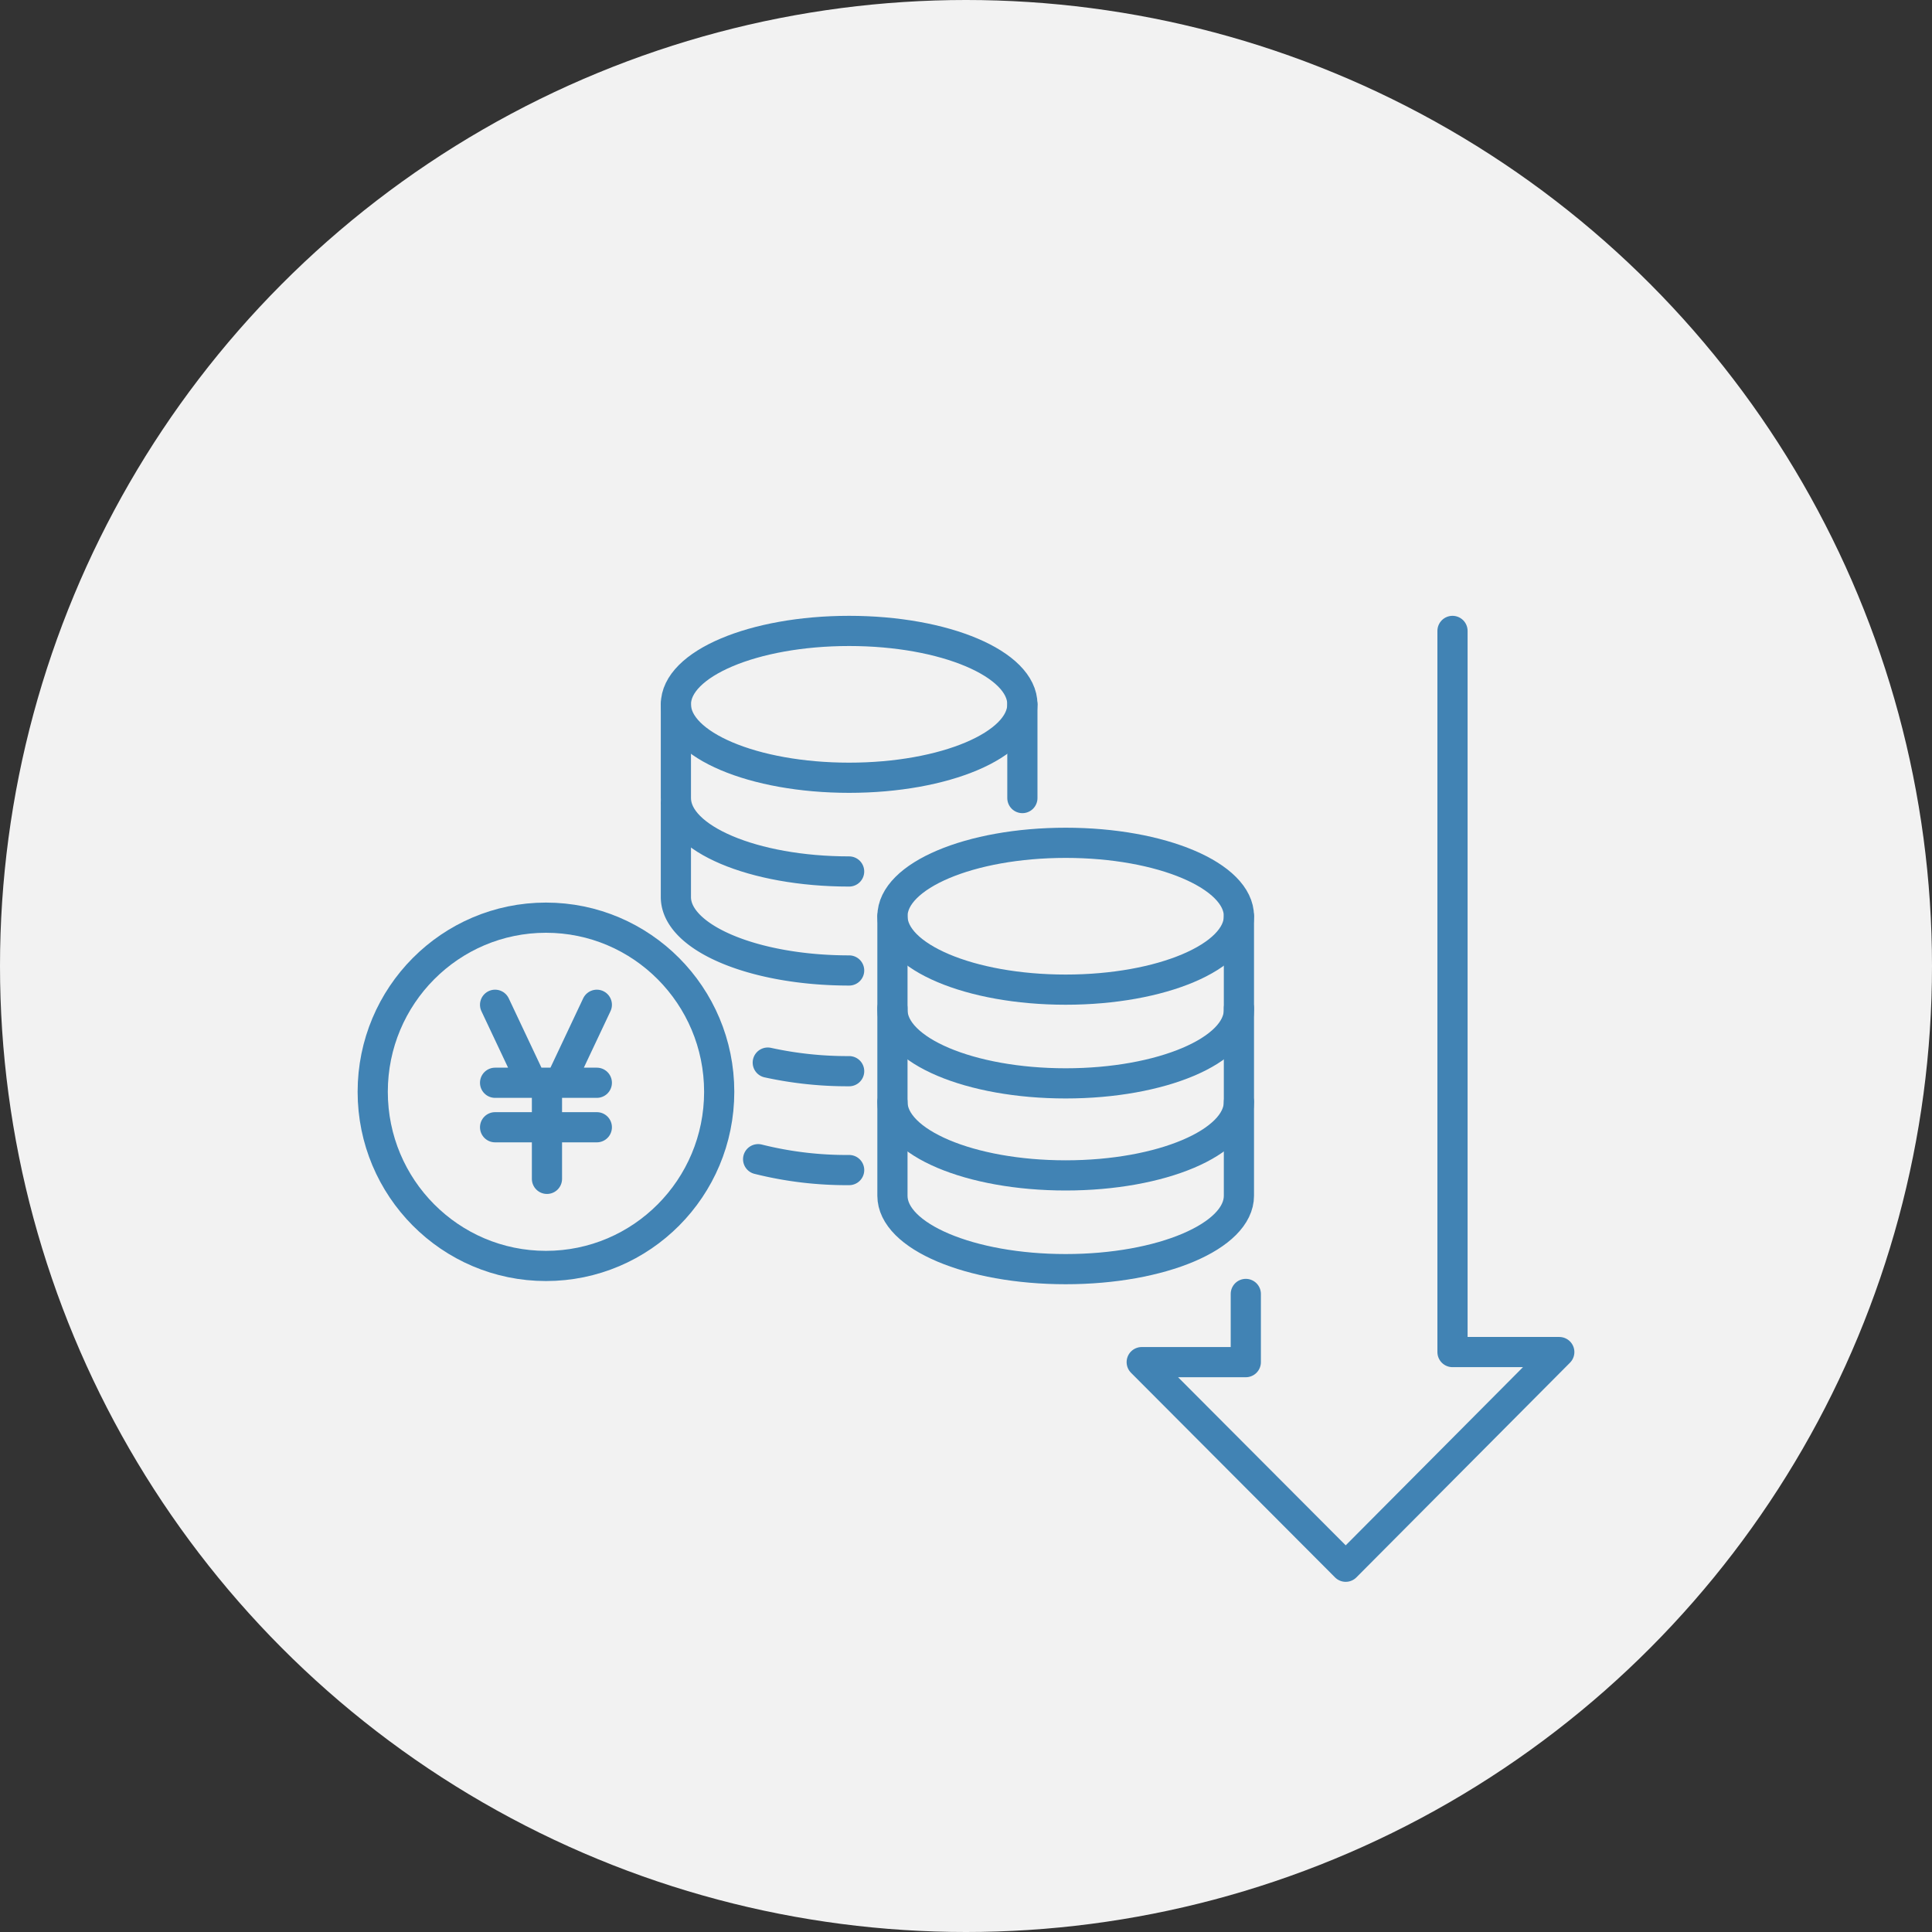 <svg xmlns="http://www.w3.org/2000/svg" width="160" height="160"><rect width="100%" height="100%" fill="#333333" stroke="none"/><defs><clipPath id="a"><path fill="none" stroke="#4183b4" d="M0 0h100.766v80H0z"/></clipPath></defs><g transform="translate(-230 -2031)"><circle cx="80" cy="80" r="80" transform="translate(230 2031)" fill="#f2f2f2"/><g clip-path="url(#a)" fill="none" stroke="#4183b4" stroke-linecap="round" stroke-linejoin="round" stroke-width="2.5" transform="translate(259.617 2082)"><ellipse cx="14.347" cy="6.08" rx="14.347" ry="6.08" transform="translate(26.358 1.25)"/><path d="M55.052 15.092V7.33m-28.695 0v7.762c0 3.358 6.423 6.08 14.347 6.08"/><path d="M26.357 15.528v7.762c0 3.358 6.423 6.08 14.347 6.08M33.967 37a30.872 30.872 0 0 0 6.738.711M33.169 45a30.13 30.13 0 0 0 7.536.9"/><ellipse cx="14.347" cy="6.08" rx="14.347" ry="6.08" transform="translate(44.292 18.798)"/><path d="M44.291 24.878v7.762c0 3.358 6.423 6.08 14.347 6.08S72.985 36 72.985 32.64v-7.762"/><path d="M44.291 32.5v7.762c0 3.358 6.423 6.08 14.347 6.08s14.347-2.722 14.347-6.08V32.5"/><path d="M44.291 40.263v7.762c0 3.358 6.423 6.08 14.347 6.08s14.347-2.722 14.347-6.08v-7.762"/><ellipse cx="14.347" cy="14.421" rx="14.347" ry="14.421" transform="translate(1.25 24.998)"/><path d="M15.68 46.628v-7.679m-4.296-.279h8.426m-8.426 3.684h8.426m-8.426-10.143 3.048 6.459m5.378-6.459-3.048 6.459m56.793 17.489v5.647h-8.62L81.829 78.75l17.687-17.778h-8.843V1.25"/></g></g></svg>